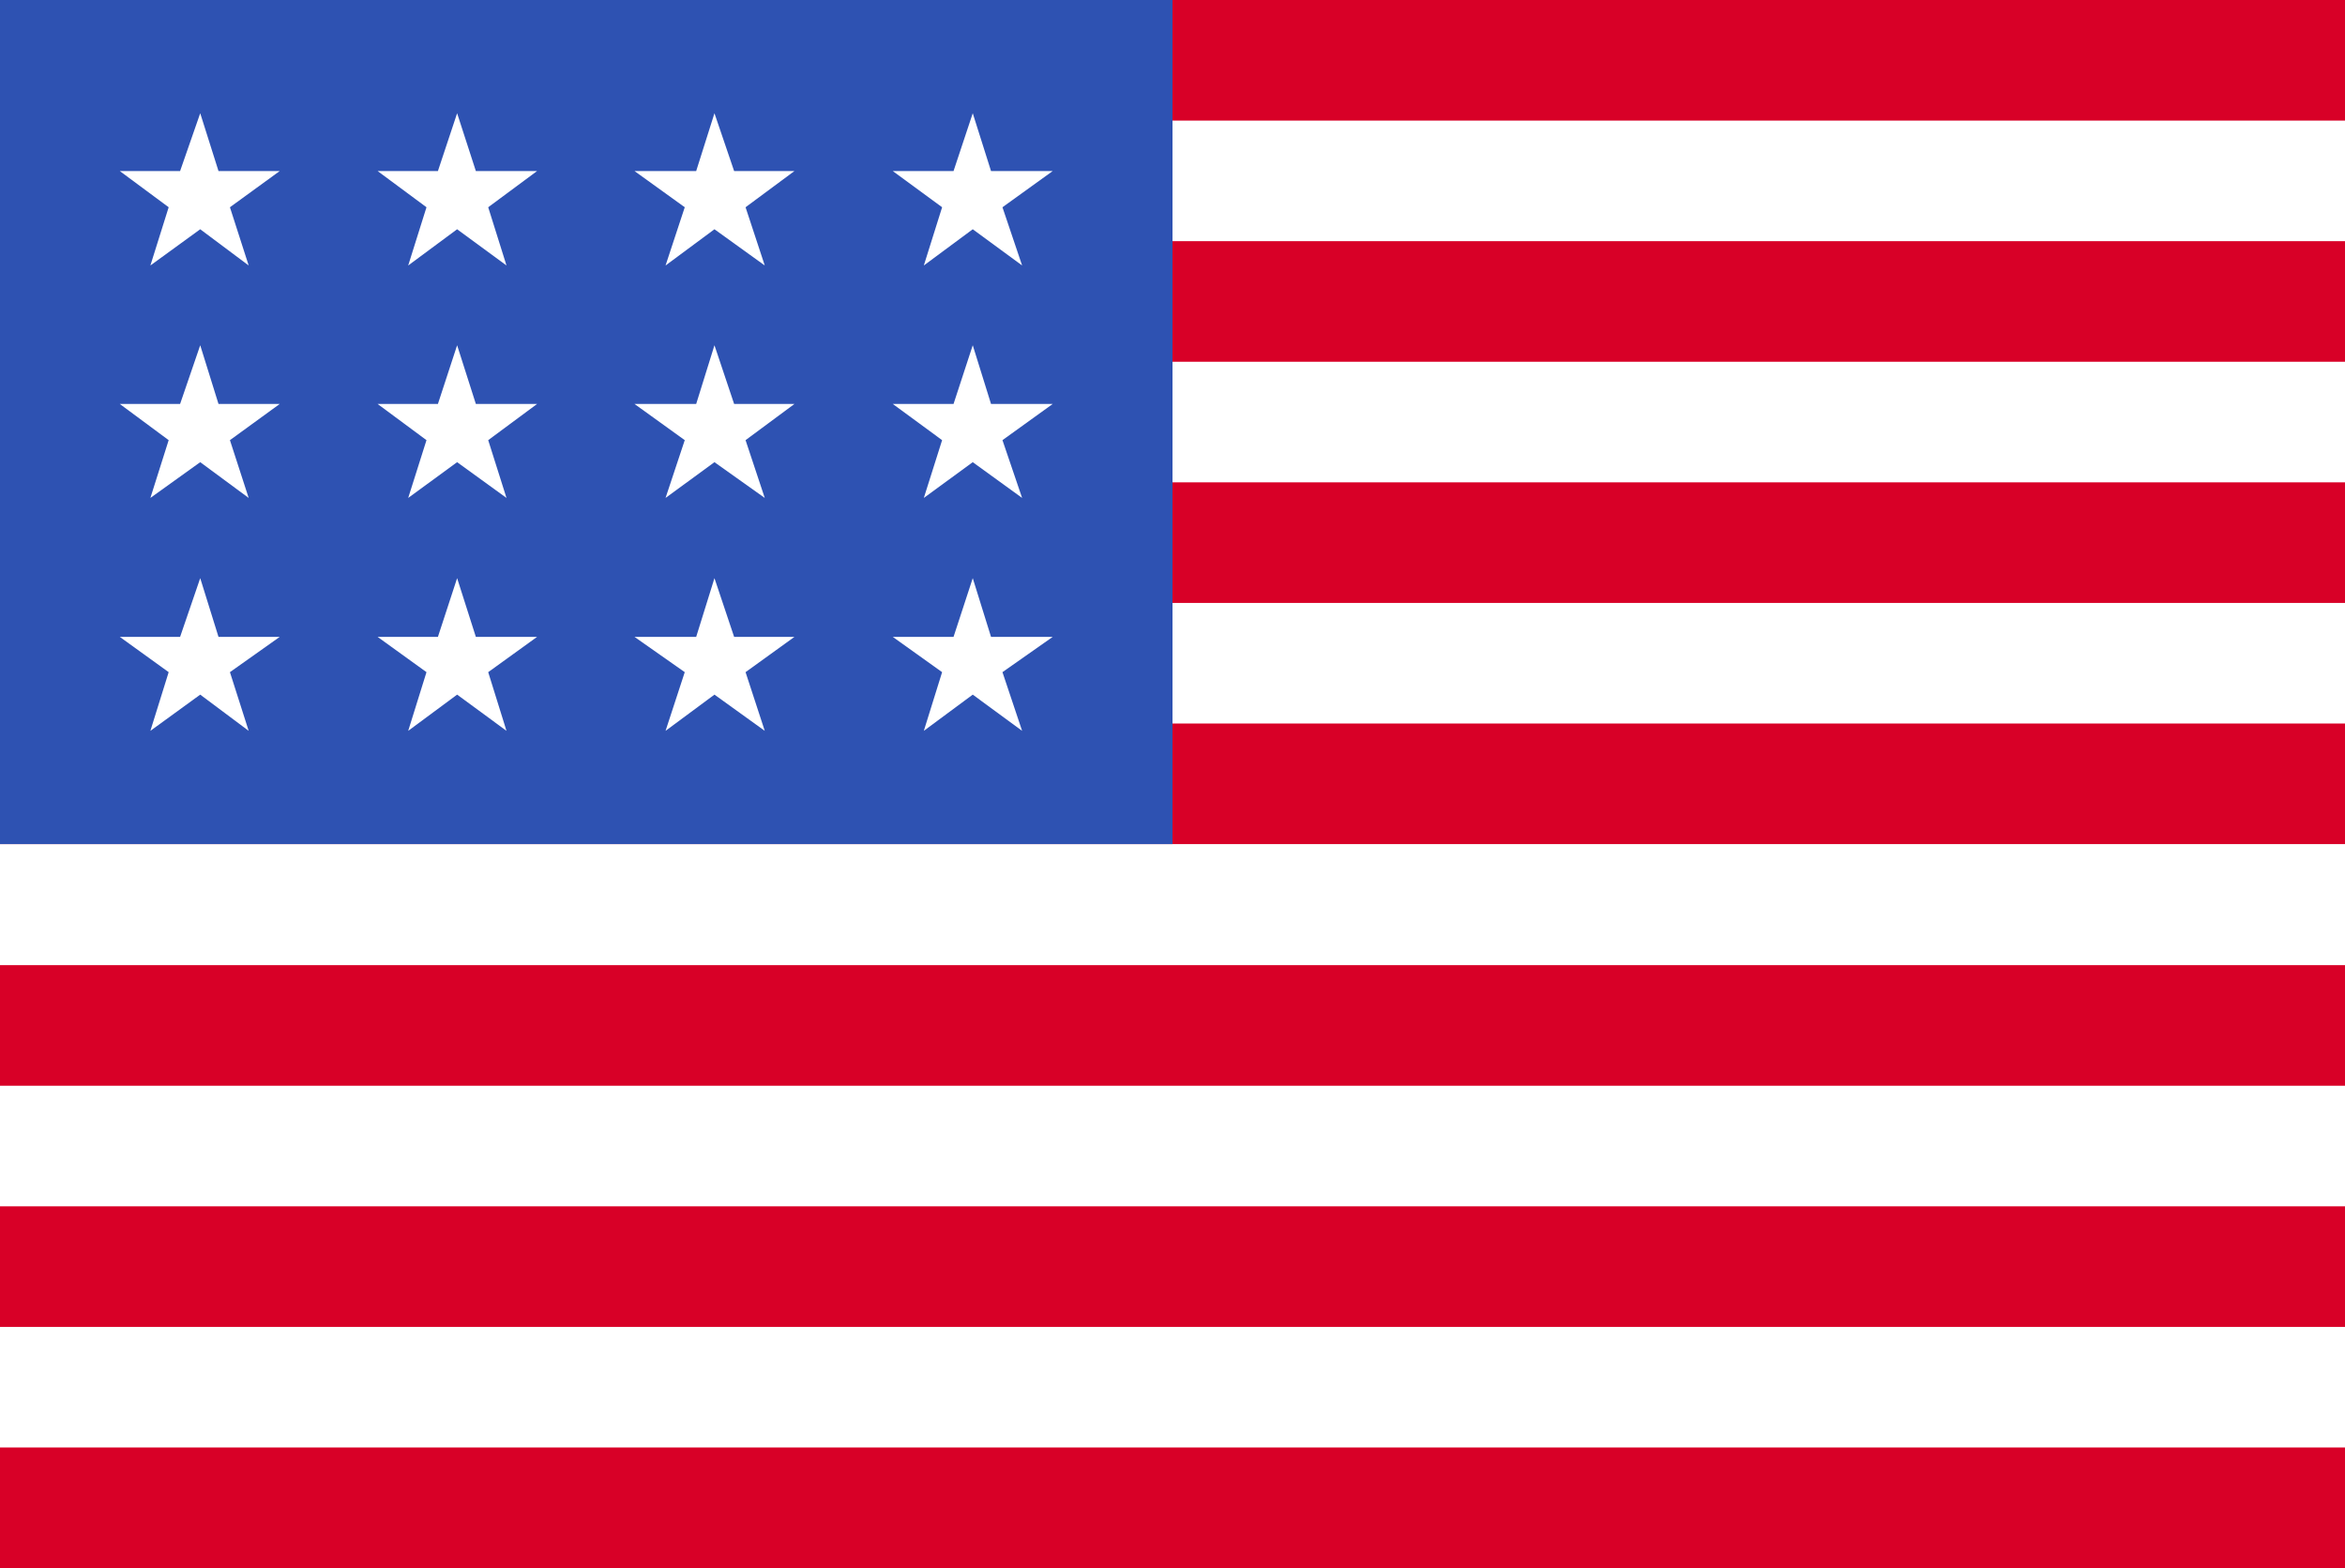 <svg width="154" height="103" viewBox="0 0 154 103" fill="none" xmlns="http://www.w3.org/2000/svg">
<path d="M0 0H154V103H0V0Z" fill="white"/>
<path d="M0 0H154V7.921H0V0ZM0 15.841H154V23.762H0V15.841ZM0 31.683H154V39.604H0V31.683ZM0 47.525H154V55.445H0V47.525ZM0 63.396H154V71.317H0V63.396ZM0 79.238H154V87.159H0V79.238ZM0 95.079H154V103H0V95.079Z" fill="#D80027"/>
<path d="M0 0H77V55.445H0V0Z" fill="#2E52B2"/>
<path d="M14.349 41.833L13.149 37.977L11.828 41.833H7.865L11.077 44.151L9.876 48.006L13.149 45.627L16.331 48.006L15.1 44.151L18.372 41.833H14.349ZM31.25 41.833L30.02 37.977L28.759 41.833H24.796L28.008 44.151L26.807 48.006L30.02 45.627L33.262 48.006L32.061 44.151L35.273 41.833H31.25ZM48.211 41.833L46.92 37.977L45.72 41.833H41.667L44.969 44.151L43.708 48.006L46.92 45.627L50.223 48.006L48.962 44.151L52.174 41.833H48.211ZM65.082 41.833L63.882 37.977L62.621 41.833H58.628L61.87 44.151L60.669 48.006L63.882 45.627L67.124 48.006L65.833 44.151L69.135 41.833H65.082ZM30.02 22.678L28.759 26.533H24.796L28.008 28.912L26.807 32.707L30.02 30.358L33.262 32.707L32.061 28.912L35.273 26.533H31.25L30.02 22.678ZM13.149 22.678L11.828 26.533H7.865L11.077 28.912L9.876 32.707L13.149 30.358L16.331 32.707L15.1 28.912L18.372 26.533H14.349L13.149 22.678ZM46.92 22.678L45.72 26.533H41.667L44.969 28.912L43.708 32.707L46.92 30.358L50.223 32.707L48.962 28.912L52.174 26.533H48.211L46.92 22.678ZM63.882 22.678L62.621 26.533H58.628L61.87 28.912L60.669 32.707L63.882 30.358L67.124 32.707L65.833 28.912L69.135 26.533H65.082L63.882 22.678ZM13.149 7.439L11.828 11.234H7.865L11.077 13.613L9.876 17.438L13.149 15.059L16.331 17.438L15.1 13.613L18.372 11.234H14.349L13.149 7.439ZM30.02 7.439L28.759 11.234H24.796L28.008 13.613L26.807 17.438L30.02 15.059L33.262 17.438L32.061 13.613L35.273 11.234H31.25L30.02 7.439ZM46.92 7.439L45.72 11.234H41.667L44.969 13.613L43.708 17.438L46.92 15.059L50.223 17.438L48.962 13.613L52.174 11.234H48.211L46.92 7.439ZM63.882 7.439L62.621 11.234H58.628L61.87 13.613L60.669 17.438L63.882 15.059L67.124 17.438L65.833 13.613L69.135 11.234H65.082L63.882 7.439Z" fill="white"/>
</svg>
